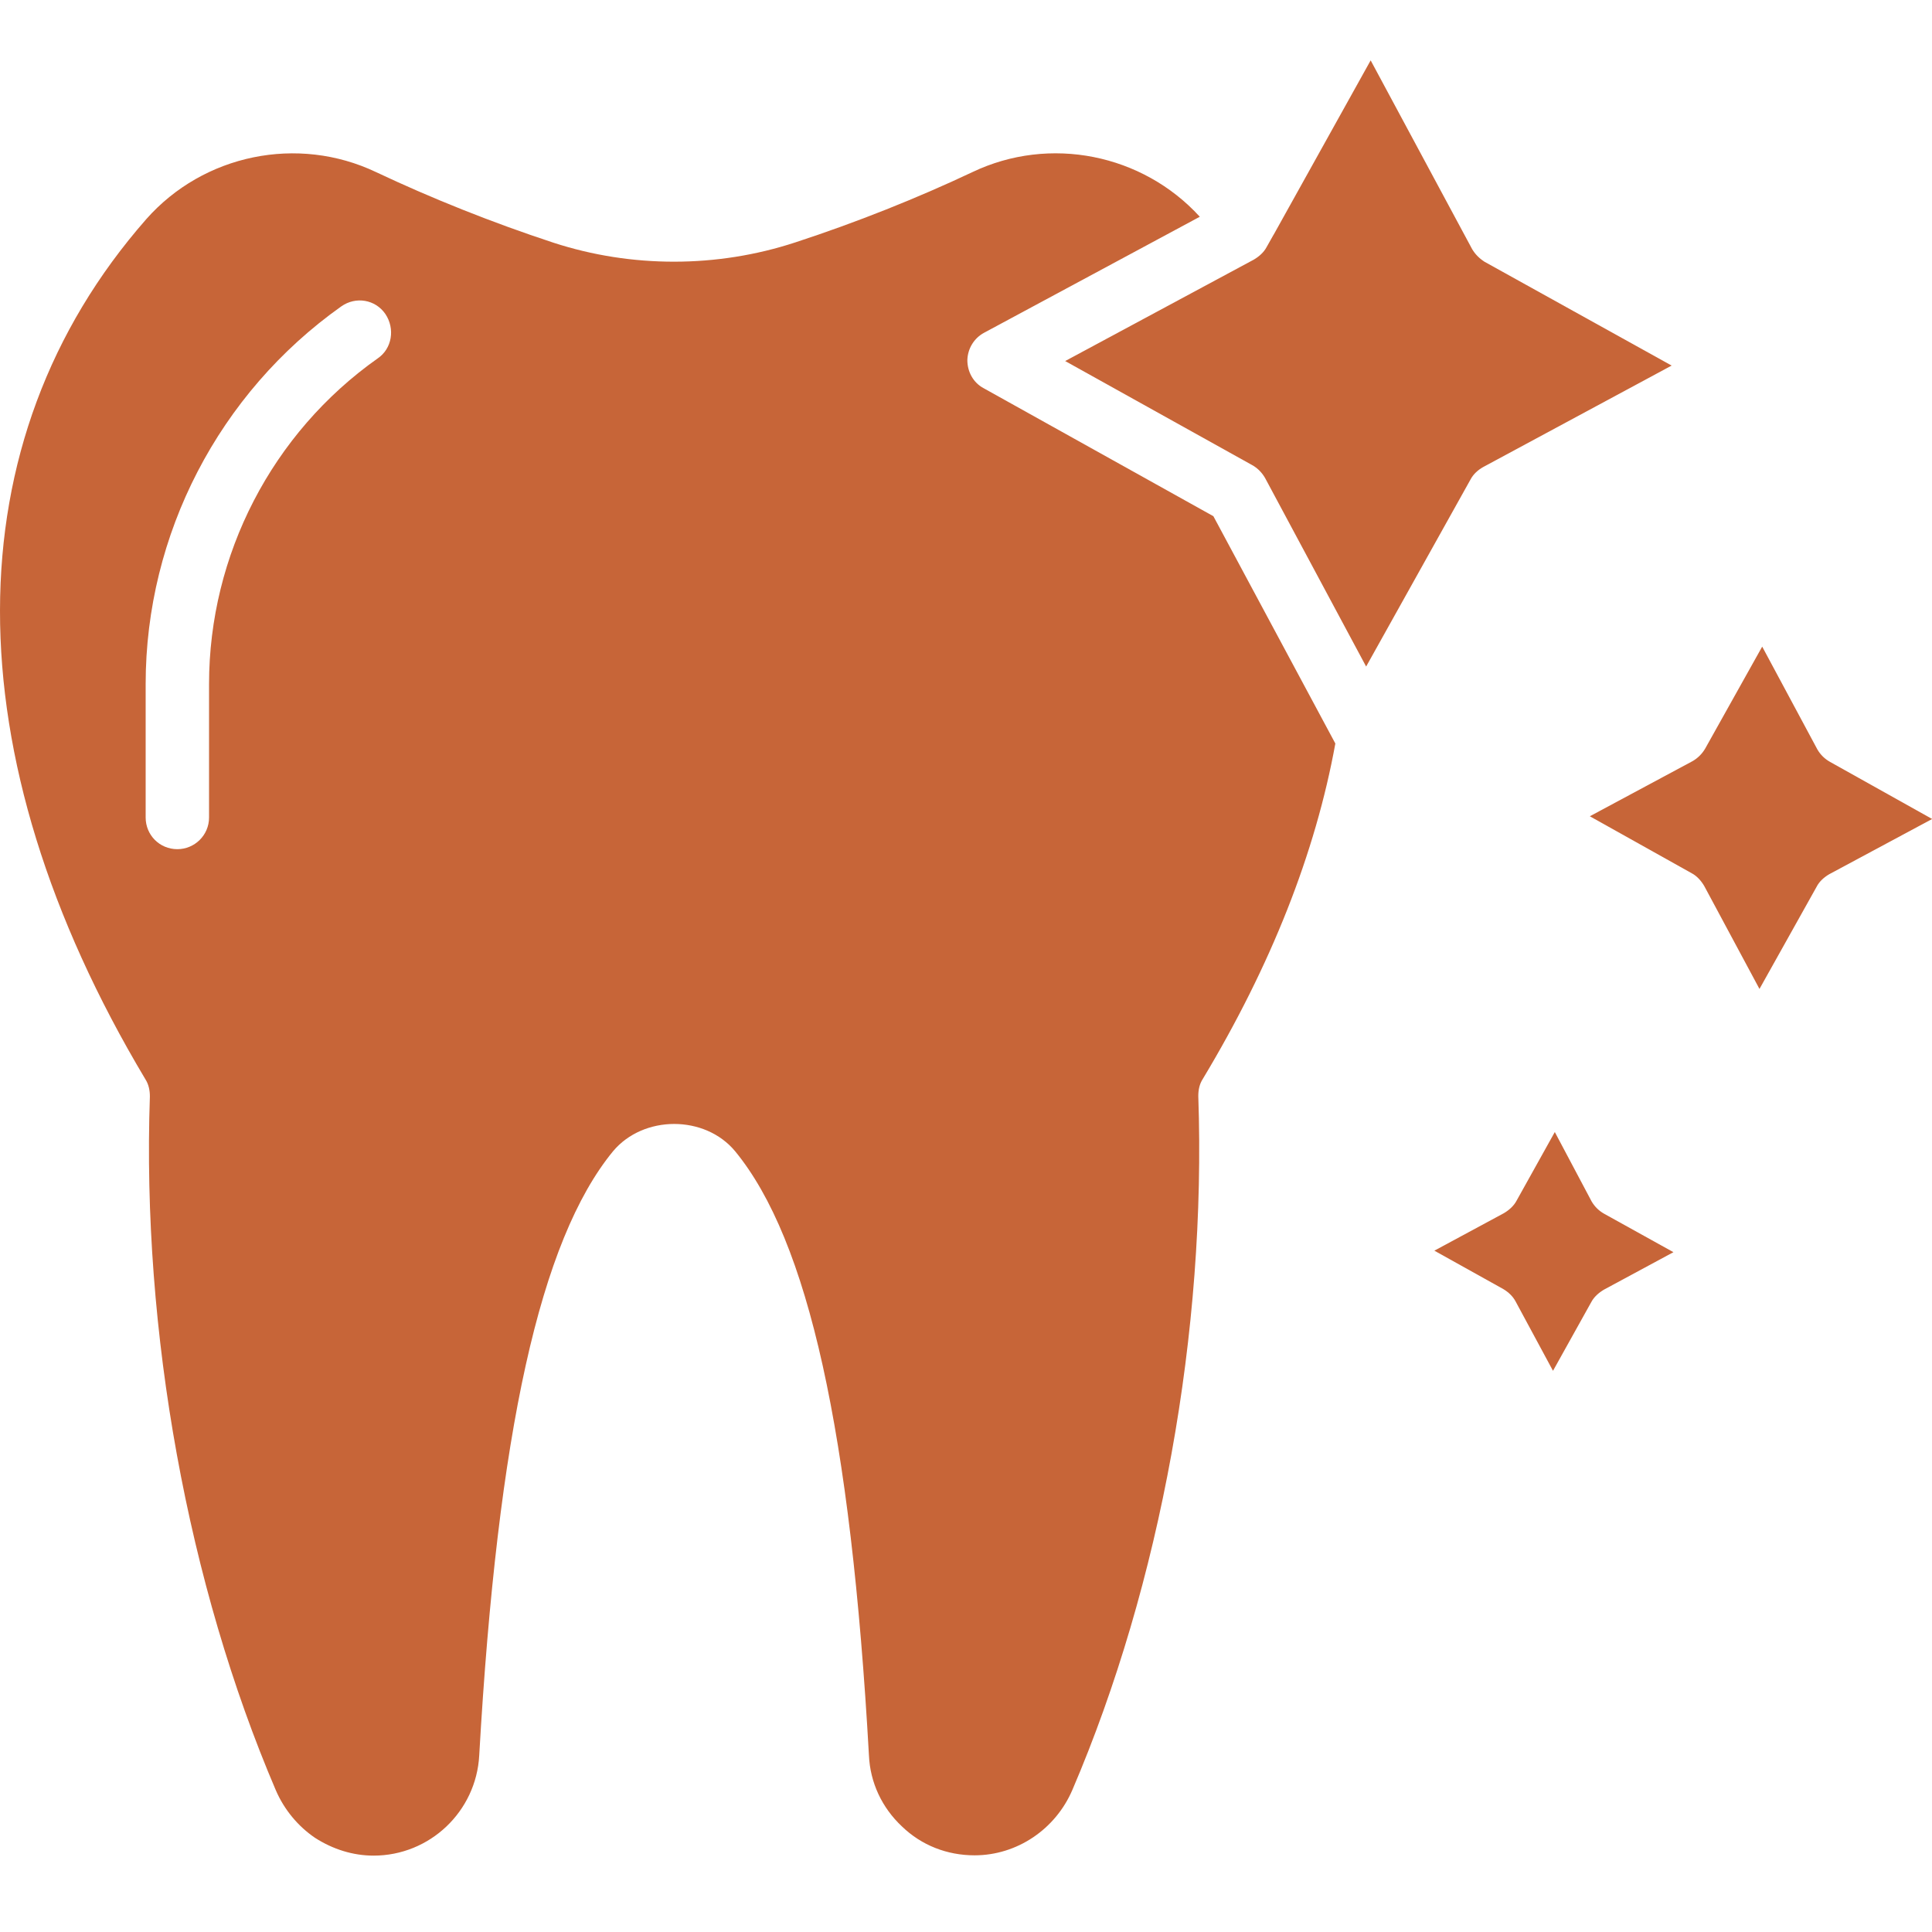 <svg width="32" height="32" viewBox="0 0 64 60" fill="none" xmlns="http://www.w3.org/2000/svg">
<path d="M55.375 10.11L49.135 13.47C48.955 13.57 48.805 13.71 48.715 13.88L45.255 20.08L41.905 13.83C41.805 13.66 41.665 13.51 41.485 13.41L35.285 9.96L41.535 6.6C41.705 6.5 41.865 6.36 41.955 6.19L42.175 5.8L42.205 5.75L45.405 0L48.765 6.25C48.865 6.42 49.005 6.56 49.175 6.67L55.375 10.11Z" fill="#C76538"/>
<path d="M44.235 22.63L40.195 15.1L32.585 10.86C32.245 10.68 32.045 10.32 32.045 9.93C32.055 9.55 32.265 9.2 32.605 9.02L39.745 5.18C37.845 3.1 34.775 2.48 32.215 3.7C30.395 4.56 28.365 5.37 26.345 6.03C23.755 6.88 20.915 6.88 18.335 6.04C16.295 5.37 14.275 4.56 12.455 3.7C9.865 2.47 6.745 3.11 4.845 5.26C-1.605 12.61 -1.615 22.99 4.815 33.75C4.925 33.92 4.965 34.12 4.965 34.32C4.695 42.11 6.225 50.49 9.135 57.3C9.415 57.95 9.875 58.5 10.435 58.88C11.025 59.26 11.695 59.47 12.375 59.47C14.235 59.47 15.775 58.01 15.875 56.15C16.485 45.43 17.895 39.08 20.305 36.14C21.315 34.93 23.355 34.93 24.355 36.14C26.775 39.09 28.185 45.44 28.785 56.15C28.825 57.05 29.215 57.88 29.875 58.5C30.525 59.13 31.375 59.46 32.285 59.46C33.685 59.46 34.965 58.6 35.525 57.29C38.445 50.47 39.965 42.1 39.695 34.31C39.695 34.1 39.735 33.91 39.845 33.74C42.105 29.98 43.575 26.26 44.235 22.63ZM12.515 9.87C9.015 12.34 6.925 16.38 6.925 20.66V25.08C6.925 25.67 6.445 26.13 5.875 26.13C5.285 26.13 4.825 25.66 4.825 25.08V20.66C4.825 15.7 7.255 11.02 11.305 8.15C11.785 7.81 12.435 7.92 12.765 8.4C13.095 8.89 12.985 9.55 12.515 9.87Z" fill="#C76538"/>
<path d="M64.005 25.13L60.595 26.96C60.425 27.06 60.265 27.2 60.175 27.38L58.285 30.76L56.455 27.35C56.355 27.18 56.215 27.02 56.045 26.93L52.665 25.04L56.075 23.21C56.245 23.11 56.385 22.97 56.485 22.8L58.375 19.42L60.205 22.83C60.305 23 60.445 23.14 60.625 23.24L64.005 25.13Z" fill="#C76538"/>
<path d="M55.435 39.48L53.135 40.72C52.965 40.82 52.805 40.96 52.715 41.13L51.445 43.41L50.205 41.11C50.115 40.94 49.965 40.8 49.795 40.7L47.515 39.43L49.815 38.19C49.985 38.09 50.145 37.95 50.235 37.78L51.505 35.5L52.725 37.8C52.825 37.97 52.965 38.11 53.145 38.21L55.435 39.48Z" fill="#C76538"/>
</svg>
